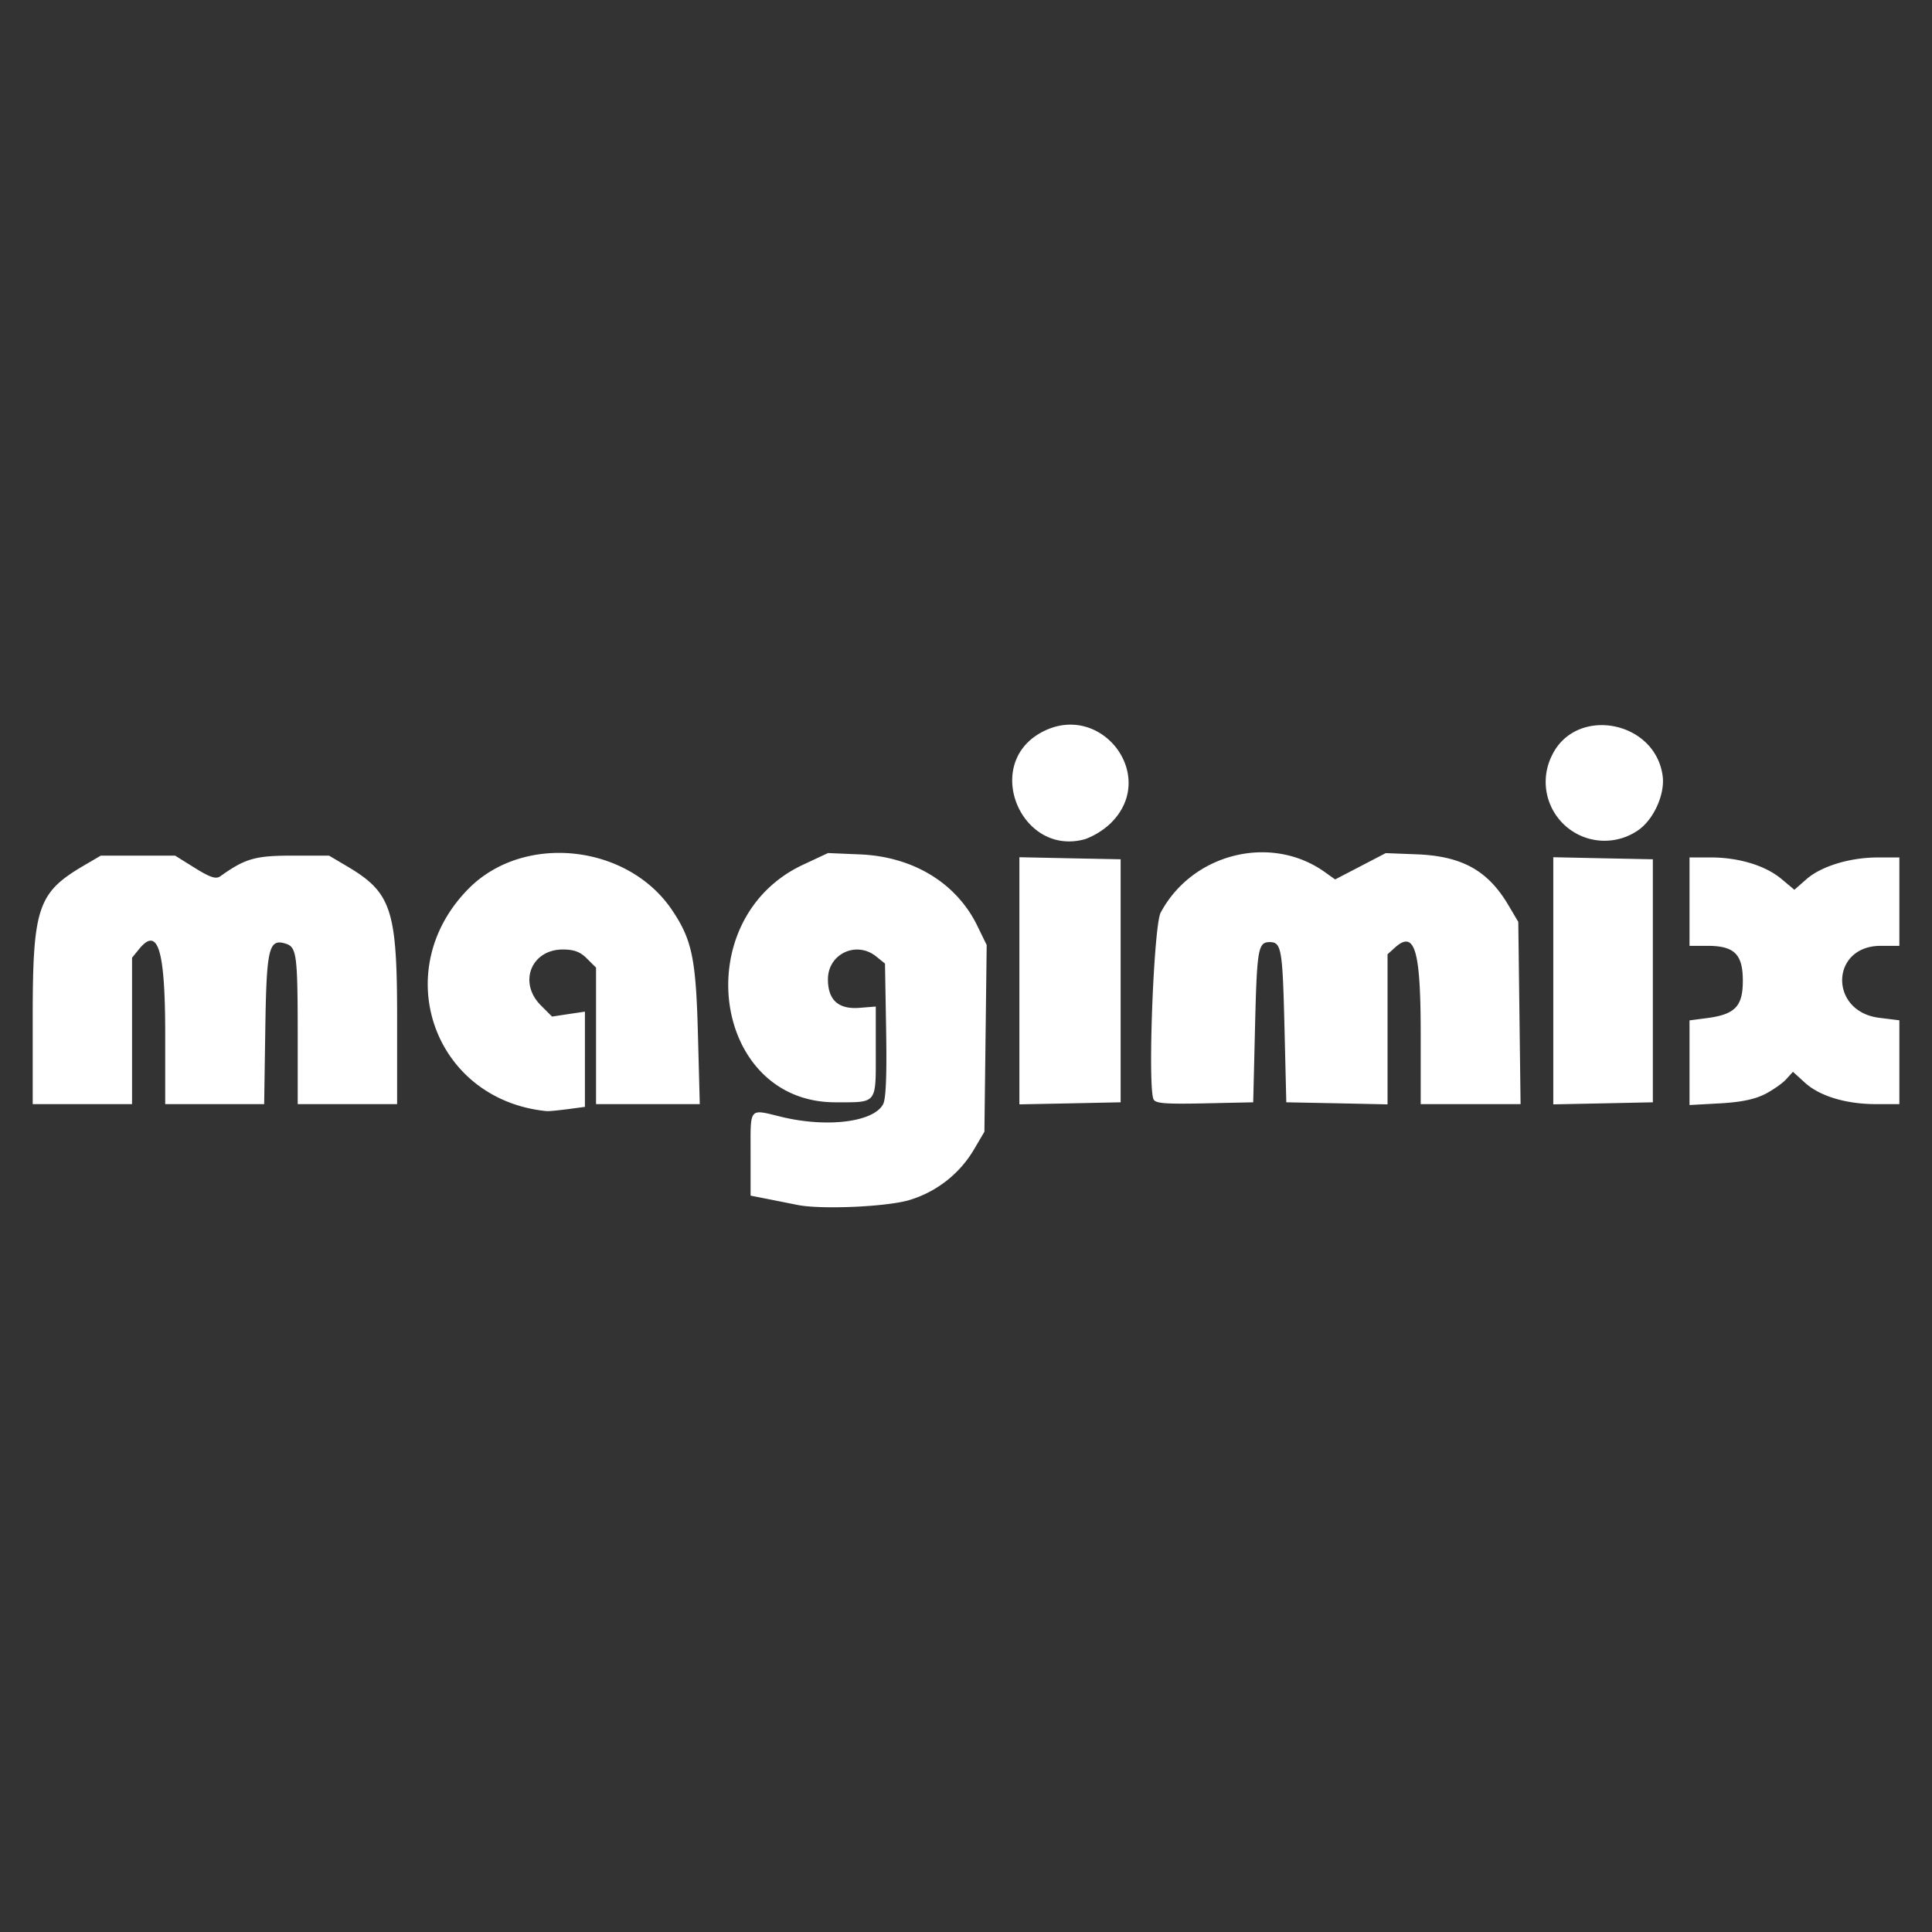 <svg xmlns="http://www.w3.org/2000/svg" width="96" height="96" viewBox="0 0 25.4 25.4"><rect x="0" y="0" width="25.4" height="25.4" fill="#333333" stroke="none"/><path d="M0 271.6h25.4V297H0z" style="opacity:1;vector-effect:none;fill:none;fill-opacity:1;stroke:none;stroke-width:.529;stroke-linecap:butt;stroke-linejoin:miter;stroke-miterlimit:4;stroke-dasharray:1.058,2.117;stroke-dashoffset:0;stroke-opacity:1;paint-order:stroke markers fill" transform="translate(0 -271.6)"/><path d="M11.959 287.376a1.48 1.48 0 0 0 .85-.671l.133-.226.015-1.227.015-1.228-.125-.256c-.274-.56-.844-.906-1.538-.935l-.423-.018-.327.153c-1.525.712-1.198 3.124.423 3.124.556 0 .532.03.532-.664v-.595l-.213.017q-.417.034-.416-.376c0-.334.375-.51.636-.298l.114.092.015.873c.01.59-.002.907-.04.977-.126.234-.733.31-1.33.167-.44-.107-.412-.14-.412.481v.553l.254.05.351.07c.301.066 1.191.028 1.486-.063m-4.493-1.194.224-.03V284.9l-.216.032-.216.033-.147-.147c-.3-.299-.128-.735.289-.735.145 0 .23.031.316.119l.12.119v1.795H9.2l-.024-.908c-.026-1.005-.077-1.252-.341-1.644-.584-.867-1.947-1.012-2.671-.284-1.065 1.07-.468 2.78 1.022 2.928.03.003.155-.01.278-.026zm-5.73-1.029v-.962l.09-.11c.25-.31.346-.004.346 1.119v.916h1.301l.015-.99c.016-1.067.046-1.19.27-1.119.142.045.155.147.156 1.177v.932h1.307v-1.12c0-1.446-.072-1.663-.67-2.014l-.225-.133h-.484c-.487 0-.619.038-.945.271-.057.041-.132.017-.335-.109l-.26-.162h-.977l-.222.13c-.609.358-.673.55-.673 2.012v1.125h1.306zm12.997-.658v-1.598l-.666-.013-.665-.014v3.249l.665-.013.666-.014zm1.767.605c.025-1.026.04-1.114.193-1.114.154 0 .169.088.194 1.114l.024.992.666.013.665.014v-1.973l.095-.086c.263-.238.341.022.341 1.14v.916h1.313l-.015-1.198-.015-1.198-.129-.218c-.27-.457-.609-.646-1.203-.67l-.411-.016-.332.173-.333.173-.136-.097c-.707-.504-1.741-.248-2.158.534-.09.17-.171 2.251-.095 2.45.022.057.14.068.67.057l.642-.014zm5.23-.605v-1.598l-.655-.013-.654-.014v3.249l.654-.013.655-.014zm1.474 1.49c.106-.056.233-.144.28-.197l.088-.097.155.141c.195.179.543.284.938.284h.306v-1.102l-.266-.033c-.661-.083-.642-.946.021-.946h.245v-1.162h-.282c-.368 0-.746.115-.941.287l-.157.138-.17-.142c-.21-.176-.56-.283-.928-.283h-.281v1.162h.236c.354 0 .465.11.465.46 0 .334-.101.44-.463.489l-.238.031v1.113l.399-.022c.274-.015.46-.053.593-.122m-8.934-3.353a1 1 0 0 0 .328-.204c.648-.628-.139-1.638-.925-1.188-.753.432-.238 1.631.597 1.392m7.246-.102c.214-.132.376-.477.343-.727-.098-.733-1.145-.924-1.457-.267a.774.774 0 0 0 1.114.994" style="fill:#fff;fill-opacity:1;stroke-width:.048" transform="translate(0 -271.6)"/></svg>